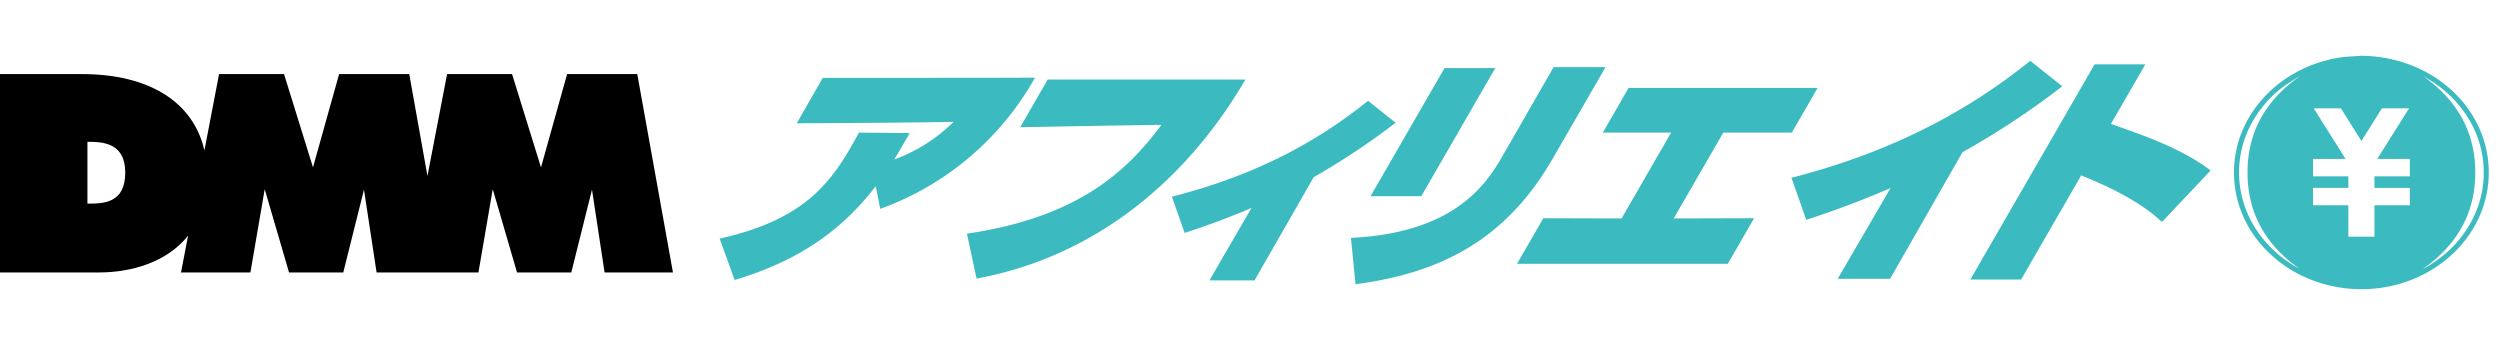 <svg height="56" viewBox="0 0 404 56" width="404" xmlns="http://www.w3.org/2000/svg"><path d="m0 0h404v56h-404z" opacity="0"/><g fill-rule="evenodd"><path d="m102.982 11.973h-11.337l-4.219 15.077-4.676-15.077h-10.5l-3.172 16.461-2.943-16.461h-11.335l-4.222 15.077-4.678-15.077h-10.5l-2.366 12.344c-1.779-7.864-8.97-12.344-19.8-12.344h-13.234v32.054h16.037c5.15 0 10.915-1.618 14.355-5.94l-1.138 5.94h11.213l2.312-13.453 3.928 13.453h8.768l3.345-13.38 2.037 13.38h16.459l2.311-13.453 3.925 13.453h8.77l3.343-13.38 2.035 13.38h11.048zm-88.853 20.934v-9.99c2.425 0 6.111.109 6.111 4.974.001 4.973-3.545 5.016-6.111 5.016z"/><path d="m141.523 30.085c-4.875 6.35-11.557 11.832-22.812 15.158l-2.411-6.69c12.825-2.836 17.464-8.316 21.175-14.743.457-.794.917-1.588 1.335-2.381l8.2.075-.721 1.248c-.589 1.022-1.177 2.042-1.785 3.025a26.665 26.665 0 0 0 9.6-6.086c-6.969.15-23.305.226-25.346.226l4.2-7.332s29.069 0 34.308-.038l-.241.415a46.889 46.889 0 0 1 -24.78 20.789zm14.734 7.675c18.258-2.684 25.993-10.319 31.43-17.577-7.114.075-22.824.377-22.824.377l4.453-7.711h31.942c-9.4 16.142-24.158 28.615-43.446 32.168zm39.183 7.559 6.8-11.717c-3.774 1.624-7.353 2.91-10.8 4.043l-2.062-5.859c12.86-3.288 22.876-8.391 31.7-15.5l4.451 3.554a119.025 119.025 0 0 1 -13.247 8.808l-9.552 16.669h-7.29zm22.869-6.879c15.748-.757 21.314-7.711 24.3-12.889 2.642-4.574 8.452-14.7 8.452-14.7h8.394l-8.534 14.779c-7.573 13.117-18.08 18.485-31.868 20.3zm3.169-6.729 11.959-20.711h8.2l-11.956 20.711h-8.2zm23.668 10.926 4.254-7.372 12.643.035 8.009-13.873h-11.037l4.168-7.22h30.544l-4.168 7.22h-11.076l-8.01 13.873 12.987-.038-4.255 7.372h-34.059zm51.824 2.419 8.545-14.667c-4.793 2.077-9.341 3.741-13.628 5.14l-2.386-6.8c15.448-3.969 27.9-10.281 38.585-18.9l5.181 4.119a130.991 130.991 0 0 1 -16.134 10.652l-11.693 20.456zm52.4-9.186c-3.4-3.213-8.353-5.632-13.047-7.523l-9.711 16.821h-8.2l20.079-34.775h8.2l-5.566 9.638c5.764 2 11.685 4.121 16.11 7.523zm51.075-15.593a18.453 18.453 0 0 0 -3.227-4.68 19.9 19.9 0 0 0 -3.829-3.164 21.622 21.622 0 0 0 -5.266-2.424 23.429 23.429 0 0 0 -6.548-1c-.63.043-1.26.1-1.89.126a18.606 18.606 0 0 0 -3.979.684 21.053 21.053 0 0 0 -6.326 2.891 19.871 19.871 0 0 0 -3.715 3.229 18.541 18.541 0 0 0 -2.9 4.314 17.3 17.3 0 0 0 -1.547 4.93 17.543 17.543 0 0 0 2.627 12.257 18.914 18.914 0 0 0 3.217 3.786 20.4 20.4 0 0 0 3.538 2.593 21.456 21.456 0 0 0 4.468 1.941 22.461 22.461 0 0 0 5.726.958 22.138 22.138 0 0 0 5.1-.4 21.472 21.472 0 0 0 6.2-2.217 20.4 20.4 0 0 0 4.373-3.181 18.719 18.719 0 0 0 3.91-5.3 17.473 17.473 0 0 0 .071-15.344zm-28.813 23.181c-.373-.215-.752-.422-1.118-.648a19 19 0 0 1 -5.563-5.205 17.255 17.255 0 0 1 -1.971-3.653 16.72 16.72 0 0 1 -1.069-4.461 16.891 16.891 0 0 1 .061-3.808 16.122 16.122 0 0 1 .808-3.331 17.4 17.4 0 0 1 2.912-5.168 17.76 17.76 0 0 1 3.806-3.537c.643-.437 1.317-.829 1.978-1.241.051-.032.107-.056.217-.113-5.474 3.81-8.494 8.937-8.494 15.592s3.02 11.781 8.433 15.573zm17.794-14.965h-5.715v1.872h5.715v2.807h-5.715v5.071h-4.217v-5.072h-5.715v-2.807h5.715v-1.871h-5.715v-2.807h5.266l-5.145-8.178h4.388l3.315 5.269 3.316-5.269h4.387l-5.146 8.178h5.267v2.807zm11.9.634a16.536 16.536 0 0 1 -1.22 5.116 17.518 17.518 0 0 1 -2.561 4.305 19 19 0 0 1 -2.271 2.352 20.776 20.776 0 0 1 -3.209 2.287c-.16.094-.328.172-.545.285 5.465-3.806 8.487-8.932 8.486-15.592s-3.023-11.778-8.435-15.569c.366.212.736.416 1.1.637a18.96 18.96 0 0 1 3.031 2.3 18.671 18.671 0 0 1 2.551 2.916 17.584 17.584 0 0 1 1.688 2.962 16.617 16.617 0 0 1 1.388 8.001z" fill="#3bbbc0"/></g></svg>